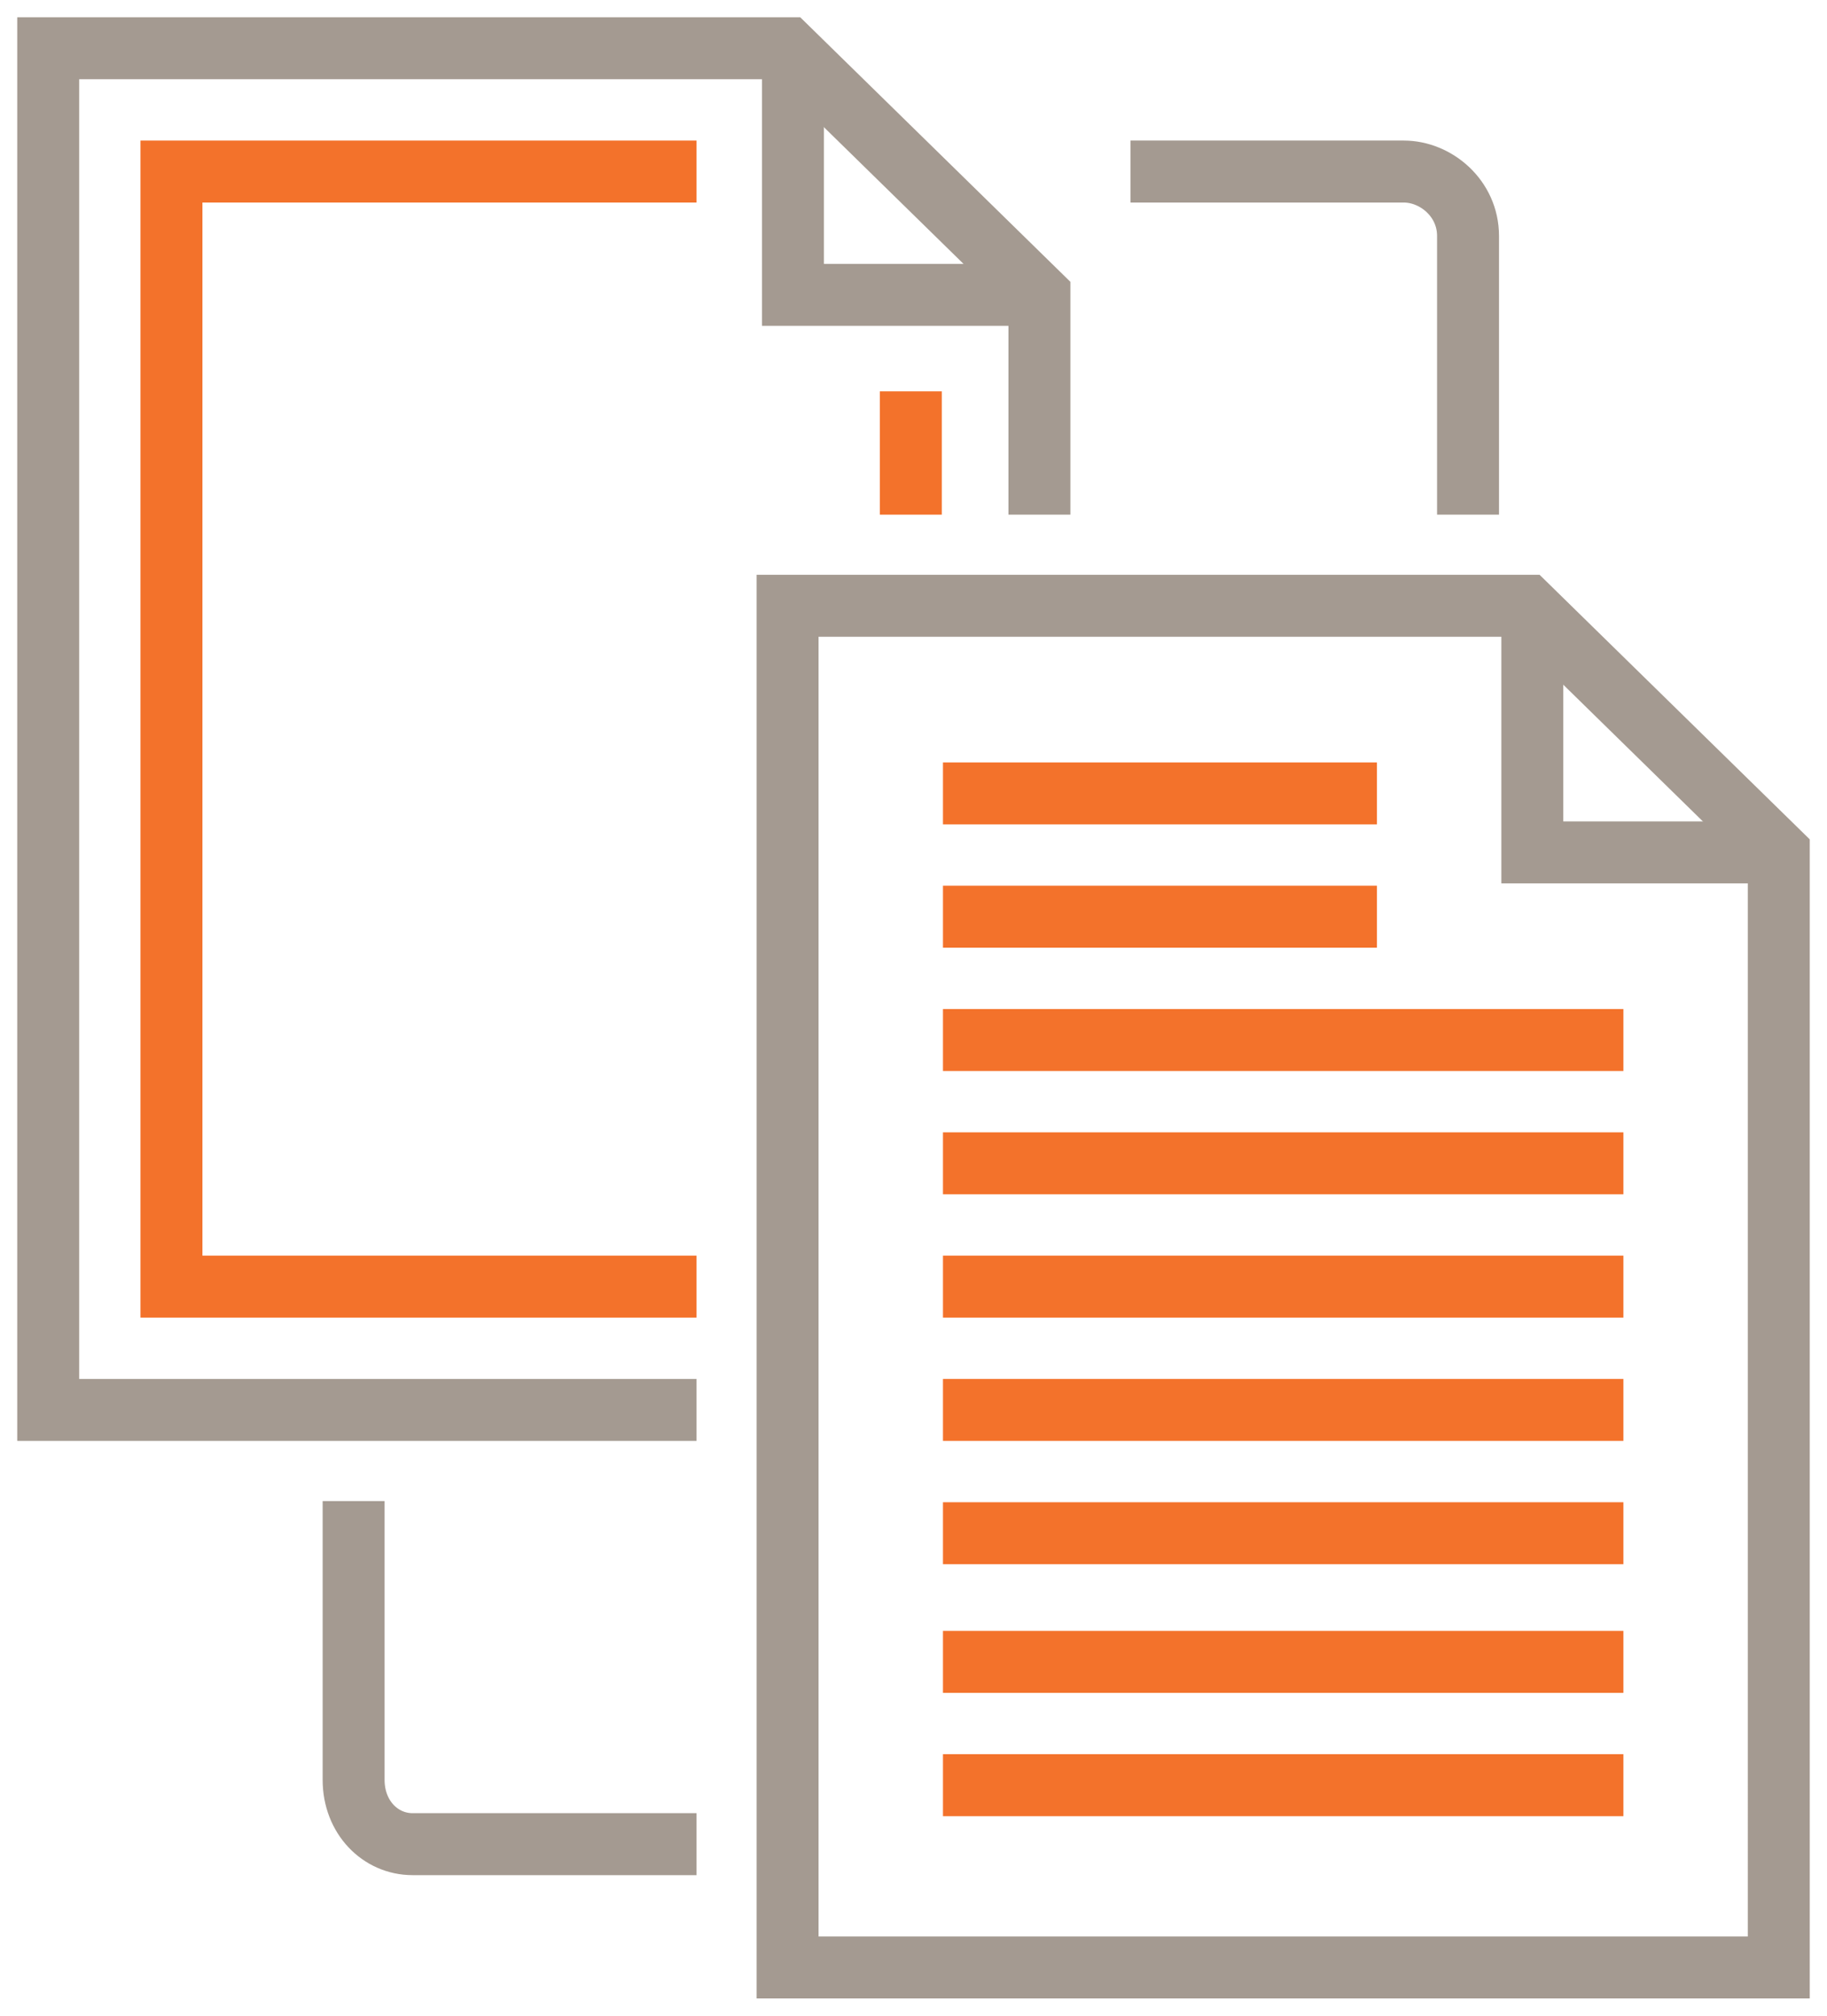 <?xml version="1.0" encoding="utf-8"?>
<!-- Generator: Adobe Illustrator 19.0.0, SVG Export Plug-In . SVG Version: 6.00 Build 0)  -->
<svg version="1.1" id="Layer_1" xmlns="http://www.w3.org/2000/svg" xmlns:xlink="http://www.w3.org/1999/xlink" x="0px" y="0px"
	 viewBox="0 0 34.1 37.6" style="enable-background:new 0 0 34.1 37.6;" xml:space="preserve">
<style type="text/css">
	.st0{fill:none;stroke:#A49A91;stroke-width:1.156;stroke-miterlimit:10;}
	.st1{fill:none;stroke:#F3722B;stroke-width:1.156;stroke-miterlimit:10;}
</style>
<g id="XMLID_1_">
	<polyline class="st0" points="13,26.3 0.9,26.3 0.9,0.9 14.7,0.9 19.4,5.5 19.4,9.6 	"/>
	<path class="st1" d="M13,24H3.2V3.2H13 M17,7.3v2.3"/>
	<path class="st0" d="M13,34.4H7.7c-0.6,0-1.1-0.5-1.1-1.2v-5.2 M21.1,3.2h5.1c0.6,0,1.2,0.5,1.2,1.2v5.2 M33.2,36.7H14.7V11.3h13.8
		l4.7,4.6V36.7z"/>
	<path class="st1" d="M17.6,33.3h12.7 M17.6,31h12.7 M17.6,28.6h12.7 M17.6,26.3h12.7 M17.6,24h12.7 M17.6,21.7h12.7 M17.6,19.4
		h12.7 M17.6,17.1h8.1 M17.6,14.8h8.1"/>
	<path class="st0" d="M33.2,15.9h-4.6v-4.6 M19.4,5.5h-4.6V0.9"/>
</g>
</svg>
